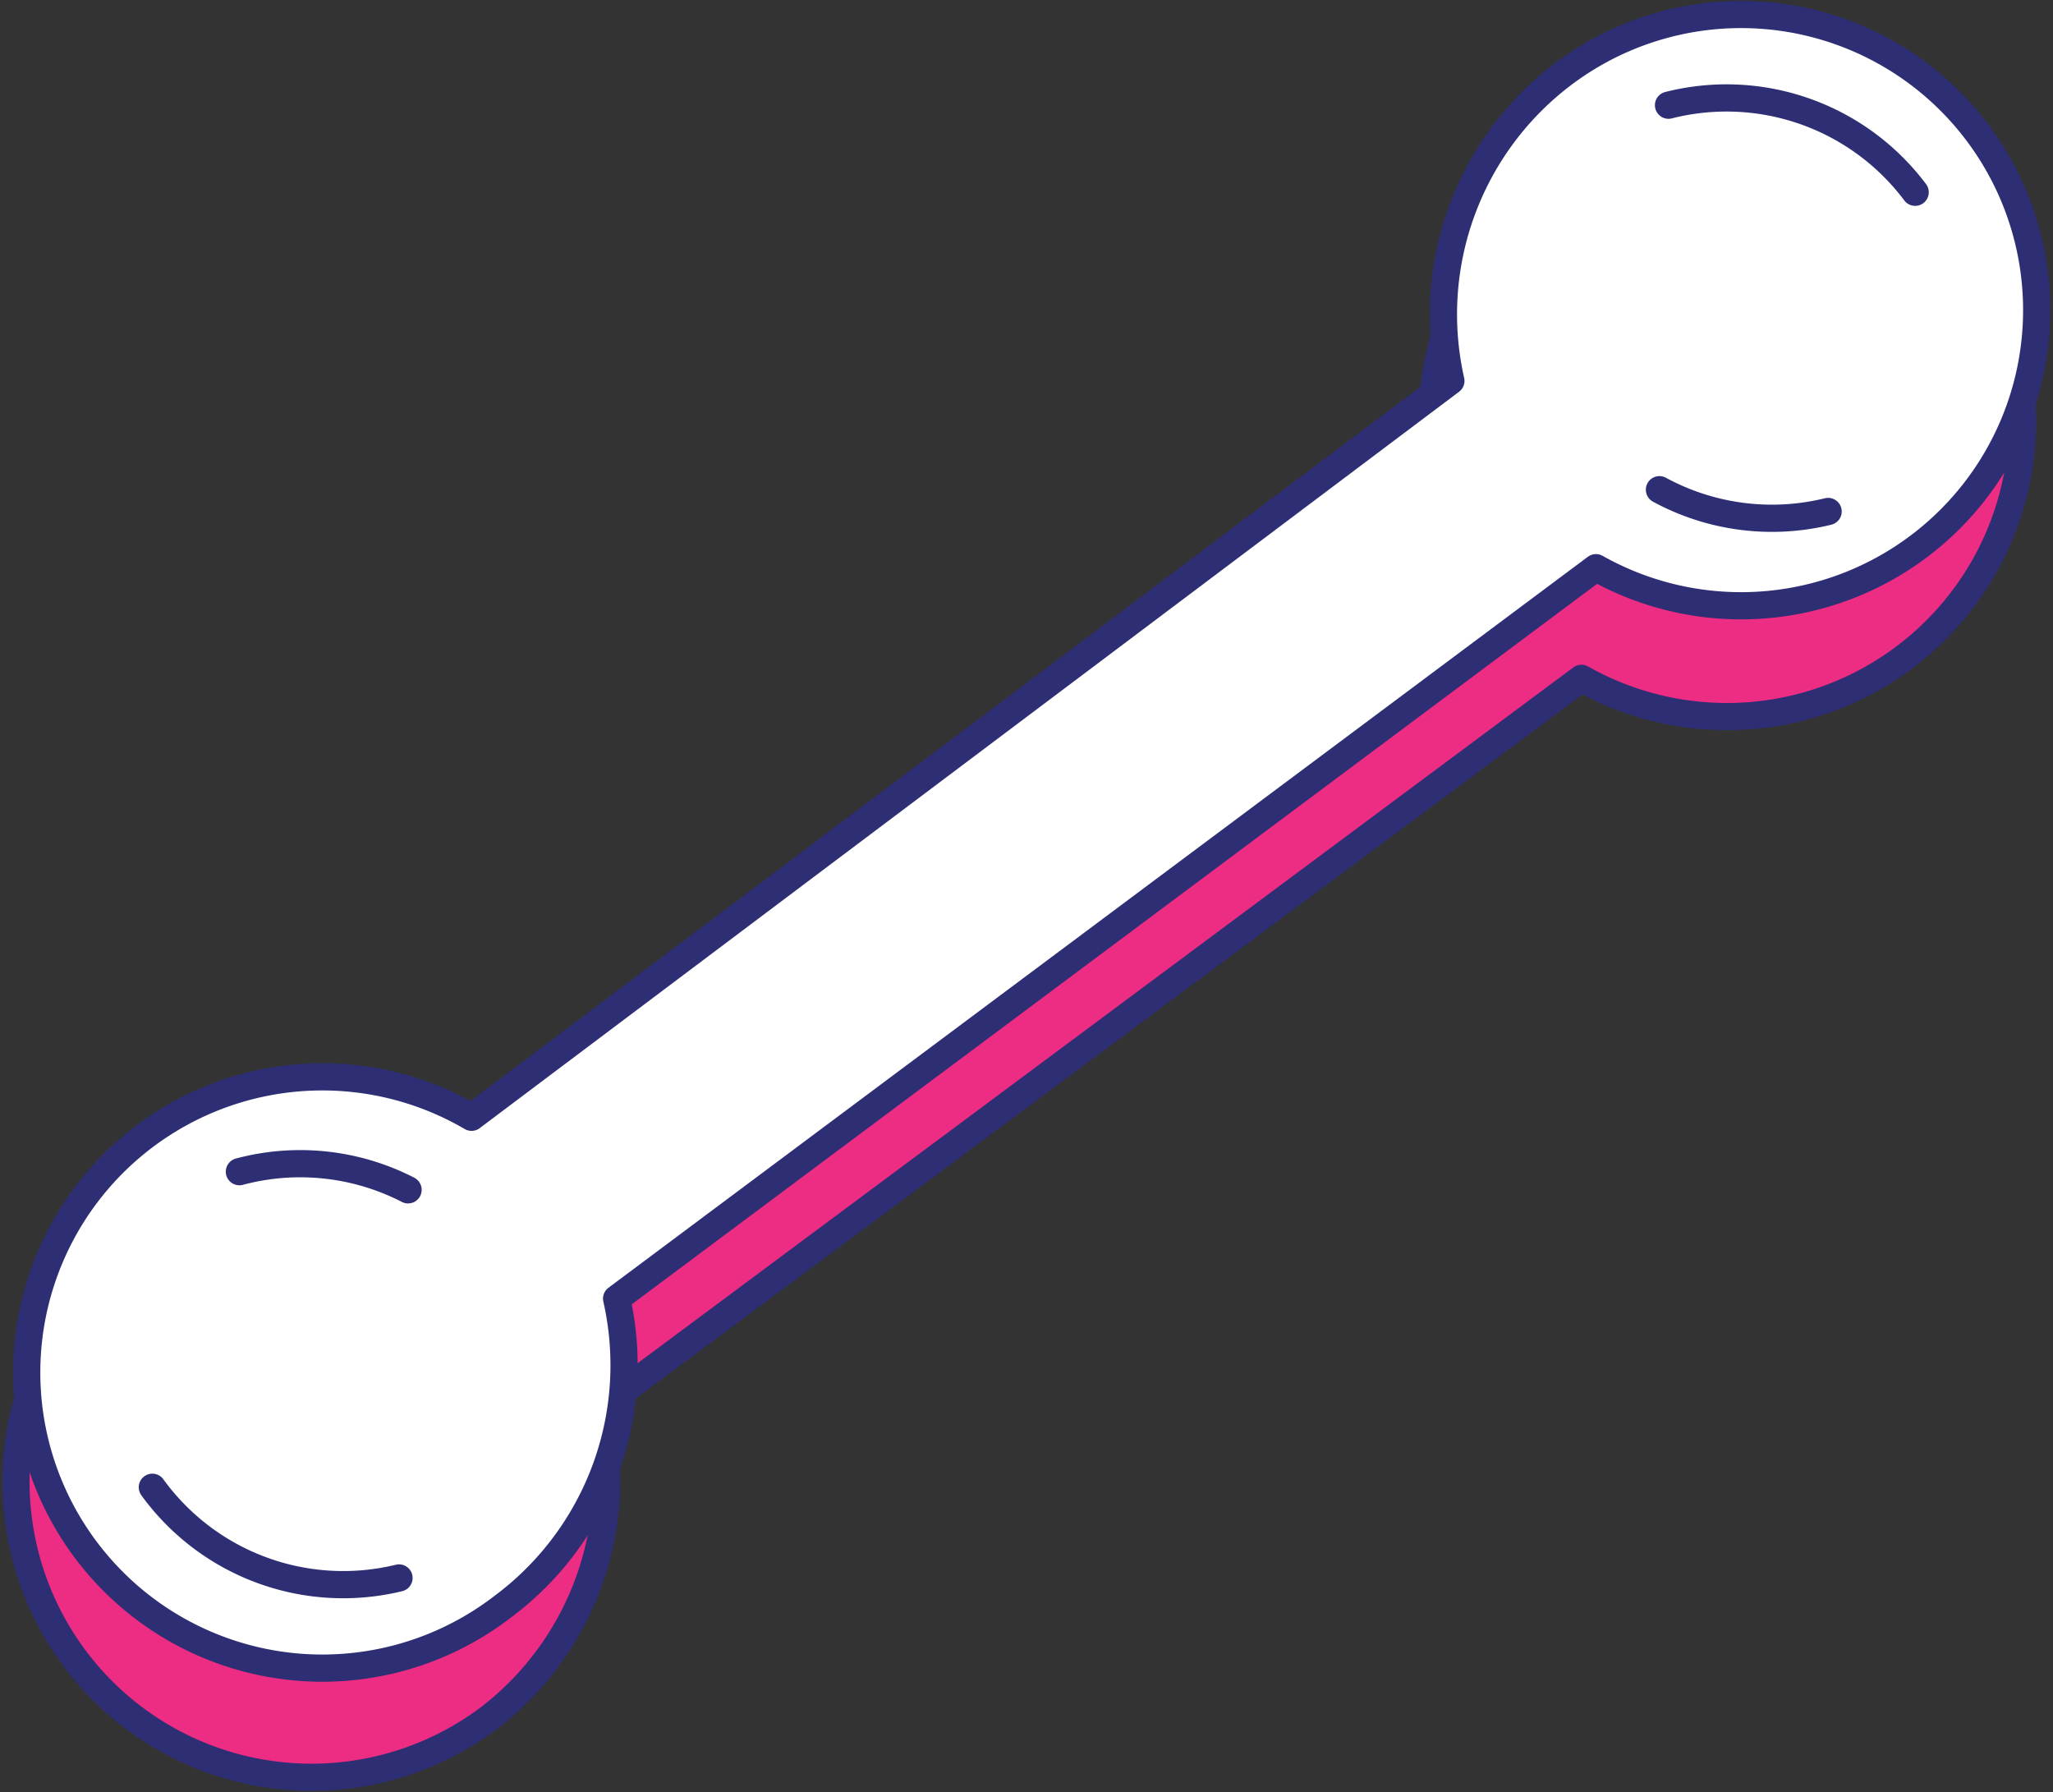 <svg xmlns="http://www.w3.org/2000/svg" viewBox="0 0 113.2 98.8">
  <rect x="0" y="0" width="113.2" height="98.8" fill="#333333" stroke="none"/>
  <defs>
    <style>
      .cls-1{fill:#ec2d83;}.cls-1,.cls-2,.cls-3{stroke:#2d2e73;stroke-linejoin:round;stroke-width:1.5px;}.cls-2,.cls-3{fill:#fff;}.cls-2{stroke-linecap:round;}
    </style>
  </defs>
  <path class="cls-1" d="M33 77.7a16.6 16.6 0 0 1-6 17 16.3 16.3 0 1 1-1.8-27.2l54.2-40.3a16.6 16.6 0 0 1 6-17 16.3 16.3 0 1 1 1.8 27.2z"/>
  <path class="cls-2" d="M23.4 71.5a13 13 0 0 0-9.4-1m92.5-54A13 13 0 0 0 93 11.7"/>
  <path class="cls-3" d="M34 71.6a16.6 16.6 0 0 1-6.3 17 16.3 16.3 0 1 1-1.7-27L80 21a16.6 16.6 0 0 1 6.3-17A16.3 16.3 0 1 1 88 31.3z"/>
  <path class="cls-2" d="M8.4 82A13 13 0 0 0 22 87m.5-21.4a13 13 0 0 0-9.3-1m92.4-54A13 13 0 0 0 92 5.8M91.5 27a13 13 0 0 0 9.3 1.2"/>
</svg>